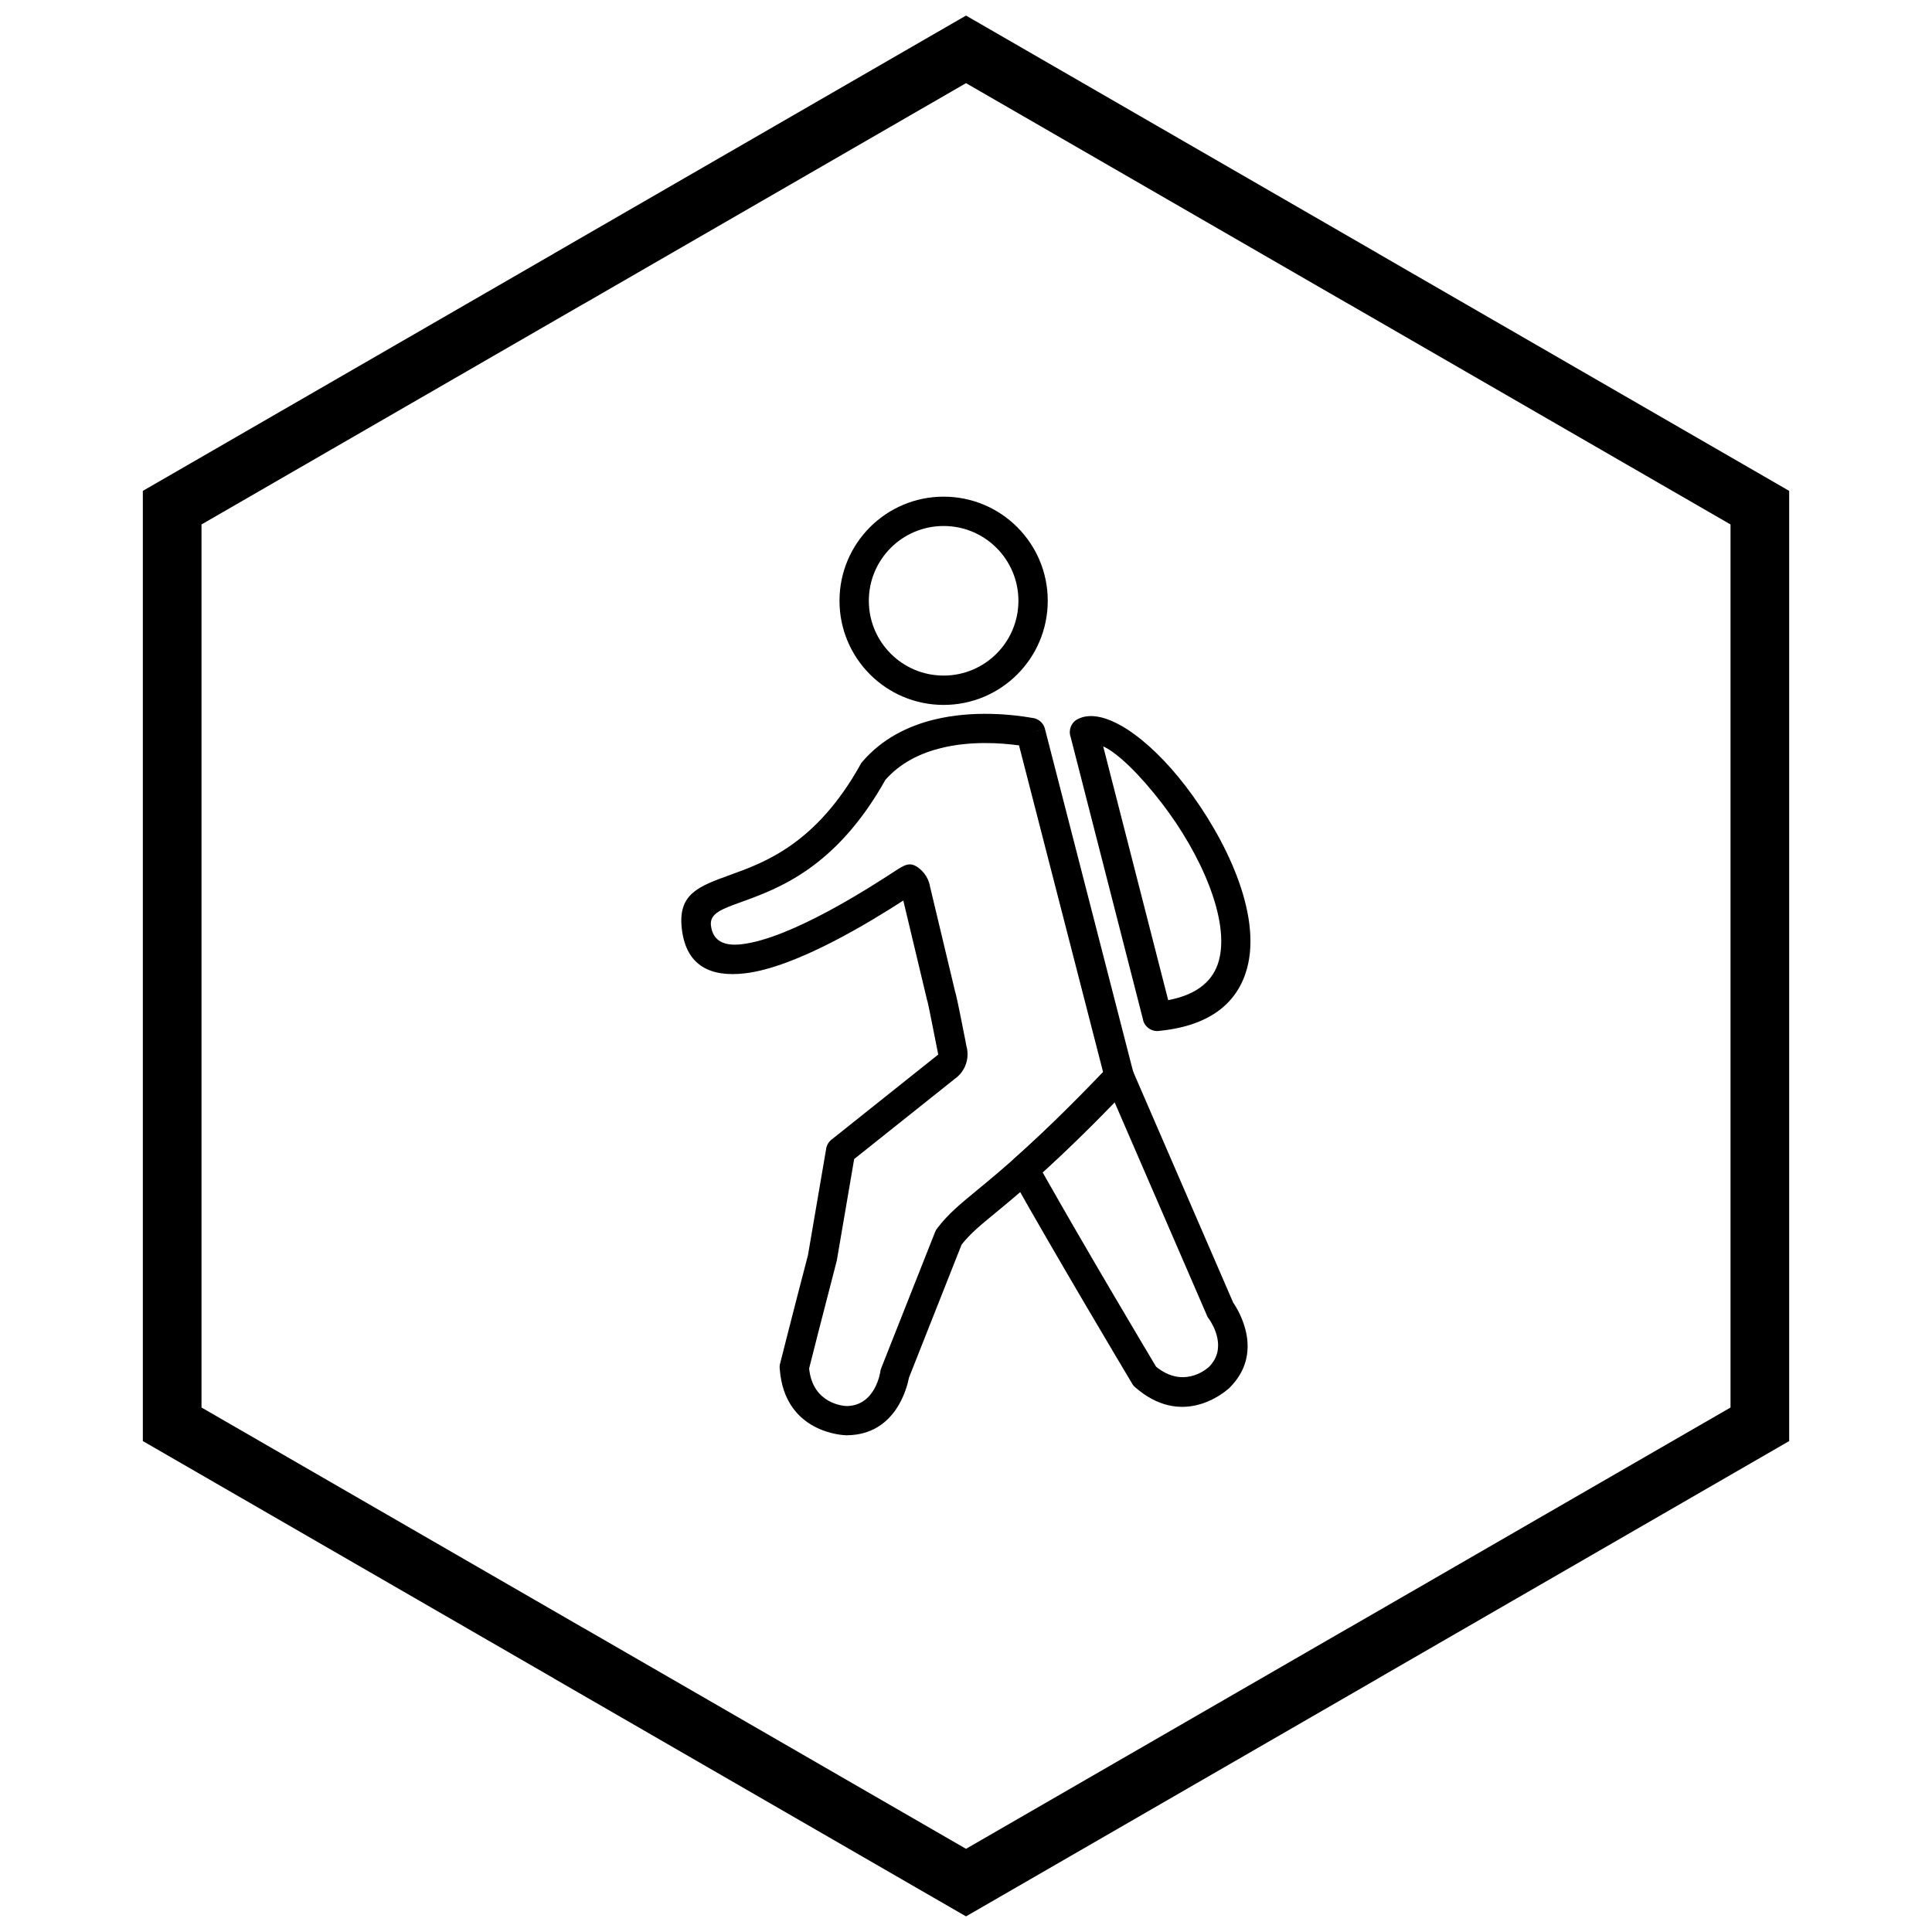 <?xml version="1.0" encoding="UTF-8"?>
<!-- Uploaded to: ICON Repo, www.iconrepo.com, Generator: ICON Repo Mixer Tools -->
<svg width="800px" height="800px" version="1.1" viewBox="144 144 512 512" xmlns="http://www.w3.org/2000/svg">
 <defs>
  <clipPath id="a">
   <path d="m181 148.09h438v503.81h-438z"/>
  </clipPath>
 </defs>
 <path d="m436.36 341.8 17.223 67.246c7.93-1.484 12.008-5.332 13.41-10.398 1.508-5.457 0.289-12.488-2.484-19.75-2.906-7.621-7.492-15.363-12.488-21.883-5.754-7.504-11.715-13.414-15.66-15.215zm14.332 71.555-3.75 0.957-19.207-74.988c-0.648-1.805 0.125-3.852 1.871-4.758l1.789 3.449-1.777-3.445c6.773-3.512 18.699 4.875 28.562 17.738 5.426 7.074 10.406 15.504 13.582 23.828 3.312 8.68 4.691 17.363 2.695 24.578-2.414 8.734-9.371 15.059-23.059 16.461-1.996 0.375-3.965-0.863-4.477-2.856l3.766-0.965z"/>
 <path d="m436.33 428.11-22.277-86.57c-4.902-0.68-12.887-1.219-20.684 0.703-5.398 1.332-10.703 3.863-14.719 8.406-13.074 23.309-28.285 28.809-38.348 32.445-5.055 1.828-8.258 2.984-7.898 6.144 0.492 4.312 3.723 5.5 8.086 5 13.238-1.516 34.504-15.363 40.641-19.359 2.504-1.629 3.93-2.559 6.102-1.027 0.906 0.637 1.645 1.441 2.199 2.344 0.555 0.902 0.914 1.898 1.074 2.93l0.02 0.074 6.613 27.695c0.02 0.055 0.035 0.109 0.055 0.168h0.004l0.012 0.047c0.047 0.156 0.09 0.32 0.133 0.488 0.547 2.273 1.828 8.781 2.496 12.184 0.238 1.215 0.246 1.289 0.305 1.598 0.039 0.121 0.074 0.242 0.102 0.367 0.035 0.164 0.062 0.328 0.078 0.492 0.211 1.422 0.027 2.824-0.477 4.086l-1.254-0.496-0.008 0.004 1.27 0.508c-0.051 0.121-0.105 0.242-0.164 0.355-0.578 1.266-1.48 2.367-2.621 3.176l-26.707 21.285-4.594 26.848-3.824-0.652 3.832 0.656c-0.039 0.219-0.094 0.43-0.164 0.633-3.434 13.145-6.477 25.195-7.188 28.012 0.957 9.488 9.305 9.941 9.918 9.961h0.047v-0.012c0.059 0 0.117 0.004 0.176 0.008 7.527-0.215 8.73-9.125 8.734-9.148l3.84 0.547-3.848-0.555c0.051-0.352 0.148-0.688 0.285-0.996l14.23-35.965 3.613 1.426-3.613-1.43c0.164-0.414 0.391-0.781 0.664-1.102 2.816-3.68 5.793-6.133 10.457-9.973 6.375-5.25 16.113-13.266 33.406-31.301zm-19.16-89.996 3.75-0.957 23.355 90.766c0.48 1.34 0.207 2.898-0.844 3.996l-0.008-0.008c-18.496 19.414-28.859 27.949-35.578 33.48-4.086 3.363-6.731 5.543-9.012 8.445l-13.945 35.25c-0.52 2.727-3.551 15-16.188 15.266-0.168 0.02-0.344 0.027-0.52 0.02v-0.016c-0.375-0.008-16.211-0.418-17.531-17.473-0.07-0.488-0.051-0.996 0.078-1.5h0.004c0.051-0.199 3.109-12.375 7.391-28.766l4.793-28.027c0.117-0.98 0.605-1.918 1.438-2.582l2.422 3.039-2.414-3.035 27.809-22.168c0.121-0.109 0.254-0.215 0.395-0.312l0.004 0.004c0.016-0.012 0.031-0.023 0.039-0.035l0.016-0.043 0.008 0.004v-0.004l-0.02-0.086 0.027-0.004v-0.008l-0.012 0.004c-0.273-1.324-0.328-1.609-0.422-2.094-0.691-3.504-2.004-10.176-2.394-11.828-0.074-0.184-0.137-0.375-0.184-0.574l3.781-0.902-3.766 0.895-6.258-26.211c-8.25 5.32-28.254 17.727-42.02 19.301-8.902 1.02-15.535-1.836-16.68-11.832-1.059-9.242 4.383-11.211 12.969-14.312 8.996-3.25 22.602-8.172 34.281-29.035 0.148-0.32 0.344-0.629 0.586-0.91l0.008 0.008c5.254-6.121 12.09-9.457 18.98-11.156 10.41-2.566 20.957-1.344 25.977-0.473 1.602 0.133 3.019 1.262 3.441 2.906l-3.766 0.969zm-32.668 41.953 0.004 0.004 2.176-0.312-2.176 0.309zm-1.008 0.145 0.012 0.004 1-0.145-0.004-0.004z"/>
 <path d="m444.32 428.04 26.465 61.113c1.535 2.242 8.324 13.352-0.902 22.578l-2.746-2.746 2.75 2.75c-0.117 0.117-0.238 0.223-0.363 0.32-1.871 1.637-12.66 10.109-24.691-0.418l2.551-2.914-2.559 2.926c-0.398-0.352-0.711-0.762-0.93-1.211-1.891-3.164-19.906-33.336-31.871-54.645l-0.004 0.004c-0.945-1.684-0.5-3.766 0.957-4.934 3.062-2.723 6.543-5.934 10.516-9.789 4.121-4 8.855-8.762 14.324-14.504l2.809 2.672-2.812-2.68c1.48-1.555 3.941-1.613 5.496-0.133 0.484 0.461 0.824 1.02 1.016 1.617zm23.078 63.031-3.551 1.535-24.461-56.484c-3.867 3.984-7.348 7.461-10.492 10.508-3.238 3.141-6.074 5.793-8.582 8.07 11.734 20.766 27.594 47.352 30.059 51.484 6.984 5.703 12.938 1.012 13.938 0.133l0.074-0.074c4.945-4.945 0.953-11.344 0.074-12.617-0.254-0.293-0.469-0.629-0.633-1.004l3.566-1.543zm-23.078-63.031c0.422 1.312 0.133 2.809-0.883 3.879"/>
 <path d="m394.07 275.62c7.621 0 14.52 3.09 19.512 8.082 4.992 4.992 8.082 11.891 8.082 19.512s-3.09 14.52-8.082 19.512c-4.992 4.992-11.891 8.082-19.512 8.082s-14.52-3.09-19.512-8.082c-4.992-4.992-8.082-11.891-8.082-19.512s3.09-14.52 8.082-19.512c4.992-4.992 11.891-8.082 19.512-8.082zm14.016 13.578c-3.586-3.586-8.543-5.805-14.016-5.805s-10.43 2.219-14.016 5.805c-3.586 3.586-5.805 8.543-5.805 14.016s2.219 10.43 5.805 14.016c3.586 3.586 8.543 5.805 14.016 5.805s10.43-2.219 14.016-5.805c3.586-3.586 5.805-8.543 5.805-14.016s-2.219-10.43-5.805-14.016z"/>
 <g clip-path="url(#a)">
  <path d="m403.89 150.37 105.19 60.73-0.008 0.012 105.16 60.715 3.918 2.262v251.81l-3.918 2.262-105.16 60.715 0.008 0.012-105.19 60.73-3.887 2.242-3.887-2.242-105.19-60.73 0.008-0.012-105.16-60.715-3.918-2.262v-251.81l3.918-2.262 105.16-60.715-0.008-0.012 105.19-60.73 3.887-2.242zm97.414 74.148-101.3-58.484-101.3 58.484h-0.031l-101.27 58.469v234.02l101.27 58.469h0.031l101.3 58.484 101.3-58.484h0.031l101.27-58.469v-234.02l-101.27-58.469z"/>
 </g>
</svg>